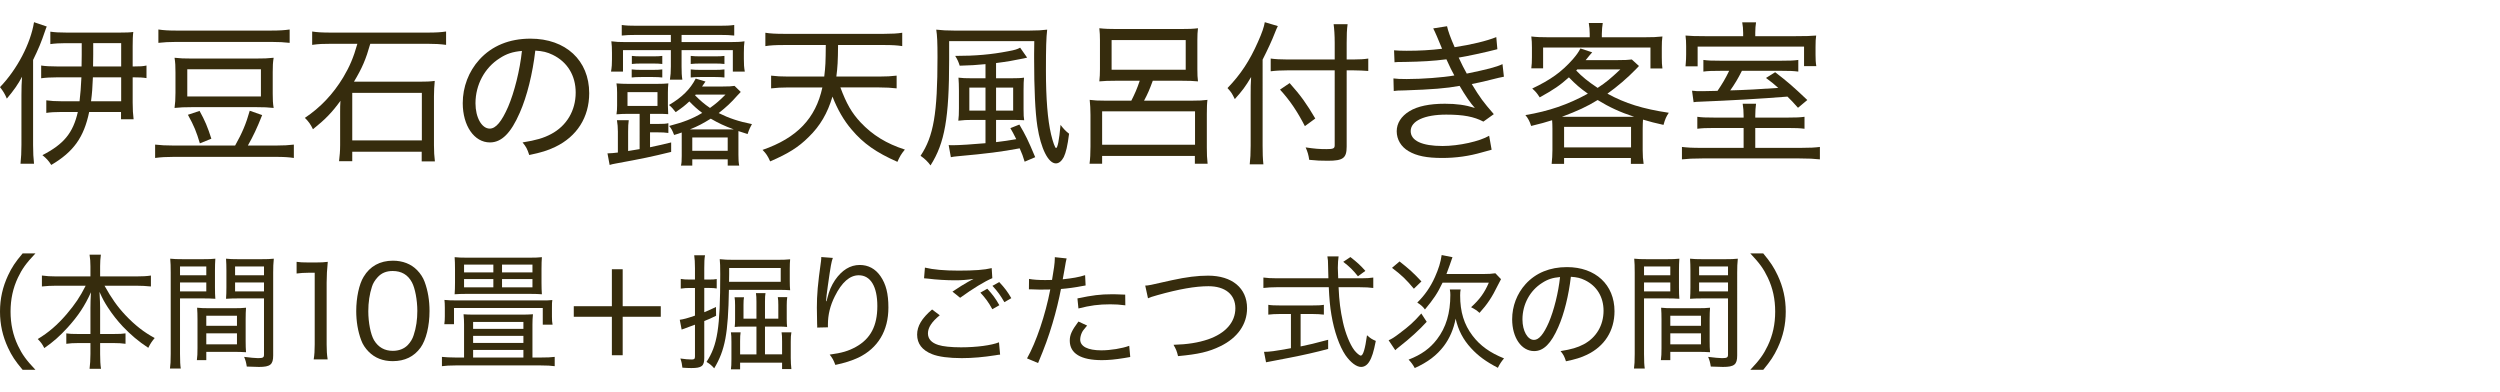 <?xml version="1.0" encoding="utf-8"?>
<svg width="338px" height="53px" version="1.1" xmlns="http://www.w3.org/2000/svg" xmlns:xlink="http://www.w3.org/1999/xlink" x="0px" y="0px" viewBox="0 0 676 106" enable-background="new 0 0 676 106" xml:space="preserve"><g><g><g>
	<path fill="#362C0D" d="M12.644,7.176c-0.168,0.336-0.21,0.505-0.42,1.093c-1.092,3.234-1.806,4.915-3.276,7.939v23.02c0,2.101,0.084,3.487,0.252,5.041H5.545c0.168-1.681,0.252-3.066,0.252-5.125V25.743c0-1.89,0.042-3.402,0.168-4.999c-1.092,2.059-2.143,3.571-4.117,5.924C1.386,25.533,0.84,24.609,0,23.558c4.62-4.788,8.275-11.762,9.199-17.559L12.644,7.176z M22.054,17.972c0.042-1.302,0.042-2.016,0.042-3.15v-3.15h-4.369c-1.512,0-2.982,0.084-4.116,0.252V8.562c1.134,0.168,2.437,0.252,4.494,0.252h14.114c1.807,0,3.025-0.042,3.823-0.168c-0.126,0.882-0.168,2.227-0.168,3.822v5.503h0.294c1.765,0,2.437-0.042,3.444-0.252v3.402c-1.05-0.168-1.806-0.21-3.444-0.21H35.874v6.806c0,1.765,0.084,3.276,0.252,4.537h-3.402v-1.975h-8.611c-1.429,6.847-4.201,10.754-10.25,14.324c-0.756-1.176-1.303-1.764-2.394-2.647c5.797-2.982,8.275-6.007,9.578-11.678h-4.369c-1.639,0-3.192,0.084-4.159,0.252v-3.402c1.135,0.168,2.437,0.252,4.117,0.252h4.873c0.252-2.059,0.378-3.823,0.504-6.47H15.542c-1.722,0-3.234,0.084-4.41,0.253v-3.445c1.05,0.168,2.521,0.252,4.41,0.252H22.054z M25.12,20.912c-0.126,2.941-0.21,4.201-0.504,6.47h8.149V20.912H25.12z M32.766,17.972v-6.301h-7.561v3.108c0,1.177,0,1.849-0.042,3.192H32.766z"/></g><g>
	<path fill="#362C0D" d="M63.579,39.353c1.891-3.36,2.982-5.923,3.948-9.409l3.361,1.176c-1.345,3.445-2.521,5.881-3.865,8.233h7.646c1.975,0,3.36-0.084,4.789-0.252v3.613c-1.303-0.211-2.814-0.295-4.789-0.295H46.902c-2.017,0-3.445,0.084-4.957,0.295v-3.613c1.47,0.168,2.94,0.252,4.957,0.252H63.579z M78.323,11.587c-1.512-0.168-2.94-0.252-4.956-0.252h-25.709c-1.933,0-3.318,0.084-4.831,0.252V7.974c1.387,0.21,2.772,0.294,4.831,0.294h25.666c2.101,0,3.571-0.084,4.999-0.294V11.587z M47.448,19.568c0-1.681-0.042-2.647-0.252-3.949c1.512,0.169,2.562,0.211,4.663,0.211H69.124c2.185,0,3.36-0.042,4.873-0.211c-0.21,1.219-0.252,2.227-0.252,3.865v5.839c0,1.639,0.042,2.647,0.252,3.865c-1.597-0.169-2.688-0.211-4.537-0.211H51.732c-1.932,0-2.94,0.042-4.536,0.211c0.168-1.219,0.252-2.353,0.252-4.117V19.568z M50.641,26.079h19.911v-7.351H50.641V26.079z M53.959,29.986c1.429,2.562,2.227,4.452,3.192,7.519l-3.108,1.26c-0.924-3.108-1.554-4.705-3.234-7.729L53.959,29.986z"/></g><g>
	<path fill="#362C0D" d="M89.62,11.839c-2.394,0-3.36,0.042-5.209,0.294V8.52c1.345,0.21,2.688,0.294,5.167,0.294h25.961c2.353,0,3.654-0.084,5.083-0.294v3.612c-1.597-0.21-3.025-0.294-5.083-0.294h-15.417c-1.176,4.159-2.185,6.553-4.411,10.25h17.644c1.849,0,2.982-0.042,4.2-0.21c-0.126,1.218-0.21,2.856-0.21,4.158v13.232c0,1.597,0.084,3.108,0.252,4.369h-3.57v-2.604H95.249v2.562h-3.57c0.168-1.345,0.294-2.772,0.294-4.369v-8.947c0-1.303,0-1.807,0.084-3.024c-2.269,3.15-4.117,5.041-7.436,7.688c-0.588-1.261-1.218-2.143-2.185-3.067c4.201-2.814,7.604-6.385,10.376-10.964c1.723-2.898,2.772-5.335,3.823-9.073H89.62z M95.249,37.968h18.819V25.113H95.249V37.968z"/></g><g>
	<path fill="#362C0D" d="M149.028,36.245c4.201-2.227,6.638-6.343,6.638-11.216c0-4.579-2.227-8.275-6.218-10.208c-1.47-0.714-2.646-1.008-4.704-1.134c-0.715,6.175-2.227,12.35-4.201,16.803c-2.394,5.503-4.915,8.023-8.065,8.023c-4.242,0-7.352-4.495-7.352-10.628c0-4.369,1.597-8.569,4.495-11.762c3.402-3.739,8.107-5.671,13.82-5.671c9.536,0,15.879,5.881,15.879,14.744c0,6.511-3.318,11.72-9.199,14.534c-2.017,0.967-3.781,1.513-7.016,2.185c-0.546-1.68-0.84-2.227-1.807-3.402C144.954,37.926,146.971,37.338,149.028,36.245z M135.124,15.745c-4.074,2.562-6.553,7.184-6.553,12.183c0,3.822,1.68,6.848,3.864,6.848c1.639,0,3.234-1.933,4.957-5.882c1.681-3.906,3.192-9.913,3.738-15.122C138.694,13.981,136.973,14.527,135.124,15.745z"/></g><g>
	<path fill="#362C0D" d="M172.953,30.784h-3.15c-0.798,0-2.269,0.042-3.108,0.126c0.126-0.756,0.168-1.47,0.168-2.394v-3.486c0-0.924-0.042-1.723-0.168-2.478c1.092,0.084,2.016,0.126,3.234,0.126h7.604c1.386,0,2.269-0.042,3.192-0.126c-0.084,0.84-0.126,1.387-0.126,2.478v3.486c0.042,1.891,0.042,1.891,0.084,2.353c-0.21,0-0.21,0-0.756-0.042c-0.295-0.042-1.177-0.042-2.101-0.042h-2.059v2.731h1.975c1.596,0,2.353-0.042,2.982-0.21v2.647c-0.882-0.126-1.639-0.168-3.024-0.168h-1.933v4.032c2.185-0.462,3.066-0.672,5.713-1.302v2.562c-5.671,1.386-7.519,1.765-15.038,3.15c-0.715,0.126-1.051,0.21-1.597,0.378l-0.588-3.15c0.168,0,0.294,0,0.378,0c0.504,0,1.344-0.084,2.437-0.21v-5.671c0-1.135-0.084-2.059-0.252-3.066h3.192c-0.126,0.84-0.168,1.764-0.168,3.066v5.293l0.042-0.042l3.066-0.504V30.784z M172.071,9.444c-1.849,0-2.647,0.042-3.949,0.168V6.756c1.135,0.168,2.311,0.21,4.159,0.21h22.138c1.849,0,2.982-0.042,4.116-0.21v2.856c-1.302-0.126-2.058-0.168-3.864-0.168h-10.376v1.933h13.232c1.597,0,2.731-0.042,3.781-0.21c-0.127,1.008-0.169,1.596-0.169,3.108v1.639c0,1.47,0.042,2.268,0.253,3.444h-3.235v-5.797h-13.862v4.41c0,1.597,0.042,2.521,0.21,3.571h-3.36c0.168-1.009,0.252-2.143,0.252-3.571v-4.41H168.458v5.797h-3.234c0.21-1.261,0.252-2.101,0.252-3.36v-1.723c0-1.429-0.042-1.933-0.168-3.108c1.261,0.168,2.143,0.21,3.823,0.21h12.266V9.444H172.071z M169.677,28.642h8.107v-3.738h-8.107V28.642z M170.81,18.77c0.84,0.084,1.345,0.126,2.604,0.126h3.108c1.177,0,1.891-0.042,2.562-0.126v2.184c-0.714-0.084-1.428-0.126-2.562-0.126h-3.108c-1.134,0-1.975,0.042-2.604,0.126V18.77z M170.852,15.115c0.756,0.084,1.387,0.126,2.604,0.126h3.108c1.219,0,1.807-0.042,2.521-0.126v2.185c-0.798-0.084-1.386-0.126-2.521-0.126h-3.108c-1.218,0-1.722,0.042-2.604,0.126V15.115z M184.337,35.825c-0.672,0.252-1.05,0.378-2.059,0.672c-0.462-1.218-0.756-1.764-1.344-2.437c3.99-1.05,6.259-1.932,8.947-3.528c-1.302-0.966-2.269-1.849-3.486-3.108c-1.26,1.176-1.975,1.722-3.696,2.898c-0.673-0.882-1.135-1.387-1.807-1.933c3.528-2.059,5.755-4.284,7.226-7.141l2.647,0.798c-0.463,0.714-0.589,0.84-0.925,1.344h5.629c1.555,0,2.353-0.042,3.151-0.168l1.68,1.639c-0.336,0.336-0.336,0.336-0.924,0.966c-1.681,1.933-3.066,3.192-5.041,4.747c2.688,1.345,5.377,2.269,8.989,2.982c-0.42,0.714-0.756,1.429-1.176,2.688c-1.177-0.378-1.765-0.588-2.478-0.798c0,0.21,0,0.21,0,0.63c0,0.126,0,0.21,0,0.252v5.545c0,1.303,0.042,2.059,0.21,2.898h-3.108v-1.68h-9.578v1.68h-3.066c0.168-0.588,0.21-1.302,0.21-2.604V36.371V35.825z M198.409,34.985c-2.604-0.967-4.116-1.681-6.217-2.898c-2.185,1.344-3.36,1.974-5.629,2.898h10.88H198.409z M195.89,17.3c-0.841-0.084-1.387-0.126-2.521-0.126h-3.991c-1.176,0-1.639,0.042-2.604,0.126v-2.185c0.882,0.084,1.387,0.126,2.604,0.126h3.991c1.218,0,1.722-0.042,2.521-0.126V17.3z M195.89,20.954c-0.799-0.084-1.387-0.126-2.521-0.126h-3.991c-1.092,0-1.891,0.042-2.604,0.126v-2.184c0.882,0.084,1.387,0.126,2.604,0.126h3.991c1.218,0,1.764-0.042,2.521-0.126V20.954z M187.193,40.782h9.578v-3.613h-9.578V40.782z M187.95,25.785c1.428,1.429,2.436,2.311,4.032,3.403c1.639-1.177,2.521-1.933,4.201-3.613h-8.065L187.95,25.785z"/></g><g>
	<path fill="#362C0D" d="M227.244,23.642c1.639,4.411,3.067,6.89,5.462,9.452c3.234,3.444,7.015,5.755,11.972,7.352c-1.008,1.218-1.387,1.89-2.017,3.318c-5.713-2.521-9.199-4.957-12.35-8.695c-2.143-2.478-3.865-5.503-5.209-8.948c-1.345,4.495-3.319,7.897-6.428,10.922c-2.772,2.772-5.545,4.495-10.418,6.596c-0.672-1.513-1.092-2.101-2.058-3.108c9.325-3.234,14.366-8.527,16.173-16.888h-9.158c-1.764,0-3.36,0.084-4.704,0.253v-3.445c1.344,0.168,2.731,0.252,4.704,0.252h9.662c0.336-2.772,0.378-3.822,0.42-8.527h-11.468c-2.185,0-3.571,0.084-4.873,0.294V8.856c1.218,0.21,2.856,0.294,4.873,0.294h27.263c1.975,0,3.612-0.084,4.873-0.294v3.612c-1.303-0.21-2.688-0.294-4.831-0.294h-12.519c-0.042,4.495-0.126,5.881-0.462,8.527h11.552c1.975,0,3.361-0.084,4.747-0.252v3.445c-1.428-0.169-2.856-0.253-4.705-0.253H227.244z"/></g><g>
	<path fill="#362C0D" d="M278.367,8.268c2.143,0,3.445-0.084,4.789-0.252c-0.252,2.142-0.336,4.914-0.336,10.964c0,7.729,0.462,13.4,1.387,17.349c0.504,2.143,1.092,3.697,1.344,3.697c0.42,0,0.84-2.017,1.219-6.26c0.714,0.967,1.428,1.723,2.31,2.394c-0.42,3.318-0.84,5.041-1.428,6.301c-0.588,1.093-1.303,1.723-2.143,1.723c-2.059,0-4.074-4.032-4.999-9.998c-0.588-3.822-0.882-10.207-0.882-18.356v-1.261l0.042-3.444h-23.02v4.999c0,15.752-1.176,22.558-5.04,28.606c-0.673-0.966-1.555-1.806-2.689-2.604c3.529-5.293,4.579-11.426,4.579-26.675c0-3.99-0.084-5.839-0.336-7.435c1.513,0.168,2.814,0.252,4.831,0.252H278.367z M262.993,32.423c-1.471,0-2.604,0.042-3.865,0.21c0.126-1.009,0.168-1.849,0.168-3.318v-4.831c0-1.387-0.042-2.353-0.126-3.487c0.925,0.126,1.975,0.169,3.697,0.169h3.612v-3.823c-2.688,0.252-3.78,0.336-6.974,0.42c-0.336-1.05-0.63-1.722-1.218-2.647c5.503,0,9.788-0.378,14.324-1.26c1.849-0.336,2.478-0.546,3.235-0.967l1.89,2.688c-0.21,0.042-0.21,0.042-0.882,0.211c-2.394,0.504-4.789,0.924-7.519,1.26v4.117h3.949c1.722,0,2.856-0.043,3.612-0.169c-0.084,0.967-0.126,1.597-0.126,3.361v5.167c0,1.554,0.042,2.31,0.168,2.982c-0.924-0.042-1.807-0.084-3.15-0.084h-4.453v6.007c2.353-0.294,3.066-0.378,5.461-0.798c-0.672-1.345-1.176-2.311-1.596-2.982l2.436-0.967c1.681,2.856,2.311,4.117,4.285,8.821l-2.856,1.219c-0.42-1.429-0.714-2.185-1.345-3.612c-4.914,0.924-8.863,1.428-16.803,2.142c-0.882,0.084-1.218,0.126-1.806,0.252l-0.589-3.276c0.42,0.042,0.799,0.042,1.177,0.042c1.512,0,5.587-0.252,8.779-0.546v-6.301H262.993z M262.11,23.684v6.218h4.369v-6.218H262.11z M269.336,29.902h4.621v-6.218h-4.621V29.902z"/></g><g>
	<path fill="#362C0D" d="M301.67,21.837c-1.932,0-3.066,0.042-4.41,0.168c0.126-1.261,0.168-2.017,0.168-3.276v-7.856c0-1.219-0.042-2.101-0.168-3.235c1.47,0.169,2.898,0.211,4.705,0.211h17.223c2.143,0,3.444-0.042,4.747-0.211c-0.126,1.051-0.168,1.849-0.168,3.235v7.856c0,1.47,0.042,2.226,0.168,3.276c-1.303-0.126-2.437-0.168-4.369-0.168H311.71c-0.882,2.394-1.344,3.486-2.353,5.377h13.148c1.723,0,2.688-0.042,3.991-0.21c-0.126,0.882-0.168,2.142-0.168,3.822v9.073c0,1.807,0.042,2.857,0.21,4.369h-3.445v-2.101h-25.078v2.101h-3.402c0.168-1.176,0.252-2.856,0.252-4.621V31.036c0-1.47-0.084-2.814-0.21-4.032c1.26,0.168,2.311,0.21,3.948,0.21h7.31c0.924-1.807,1.555-3.234,2.269-5.377H301.67z M298.016,39.143h25.12v-9.031h-25.12V39.143z M300.578,10.831v8.023h20.038v-8.023H300.578z"/></g><g>
	<path fill="#362C0D" d="M341.411,39.437c0,1.933,0.042,3.403,0.21,4.999h-3.696c0.168-1.512,0.252-2.898,0.252-5.083V25.785c0-2.017,0-3.15,0.126-4.957c-1.555,2.604-2.394,3.739-4.411,5.966c-0.798-1.597-0.882-1.765-1.974-2.982c3.612-3.739,6.007-7.436,8.233-12.477c1.092-2.437,1.638-4.033,1.848-5.335l3.529,1.05c-0.21,0.378-0.546,1.177-0.841,1.933c-0.672,1.765-1.89,4.411-3.276,7.142V39.437z M364.138,39.647c0,3.109-0.967,3.823-5.083,3.823c-1.849,0-3.108-0.042-5.041-0.252c-0.21-1.387-0.42-2.101-0.966-3.361c2.519,0.379,3.738,0.463,5.629,0.463c1.848,0,2.226-0.168,2.226-1.051V19.022h-12.727c-1.723,0-3.319,0.084-4.579,0.252V15.83c1.176,0.168,2.647,0.252,4.495,0.252h12.812v-4.537c0-1.975-0.126-3.78-0.294-4.999h3.781c-0.21,1.471-0.252,2.94-0.252,5.041v4.495h1.806c1.723,0,2.982-0.084,4.033-0.252v3.36c-1.177-0.084-2.604-0.168-3.991-0.168h-1.848V39.647z M348.721,22.467c3.066,3.444,4.579,5.587,6.931,9.578l-2.814,2.058c-2.058-3.99-4.032-6.931-6.721-9.871L348.721,22.467z"/></g><g>
	<path fill="#362C0D" d="M376.954,13.603c1.051,0.084,1.849,0.126,3.403,0.126c3.486,0,6.469-0.168,9.577-0.546c-0.882-2.227-2.059-4.915-2.394-5.503l3.739-0.589c0.252,1.219,0.924,3.108,2.058,5.671c4.411-0.672,8.696-1.68,11.259-2.731l0.294,3.277c-3.192,0.84-8.317,1.932-10.46,2.268c0.714,1.555,1.554,3.235,2.185,4.327c5.503-1.134,7.981-1.765,9.661-2.562l0.378,3.402c-0.924,0.168-0.924,0.168-5.503,1.303c-0.63,0.168-1.386,0.294-3.192,0.672c2.353,3.865,3.066,4.789,5.965,8.149l-2.814,2.017c-2.562-1.345-5.419-1.891-10.039-1.891c-5.924,0-9.62,1.723-9.62,4.453c0,2.604,3.066,4.032,8.611,4.032c4.411,0,10.082-1.26,12.602-2.772l0.672,3.781c-0.714,0.168-0.714,0.168-2.604,0.714c-3.486,1.008-7.015,1.513-10.754,1.513c-4.158,0-6.931-0.547-9.115-1.849c-2.017-1.177-3.192-3.15-3.192-5.377c0-2.143,1.218-4.075,3.444-5.419c2.185-1.345,5.419-2.017,9.577-2.017c3.193,0,5.545,0.336,8.107,1.135c-1.092-1.177-2.562-3.277-4.116-5.966c-3.654,0.673-7.478,0.967-14.745,1.219c-2.016,0.042-2.226,0.042-3.066,0.168l-0.084-3.402c0.967,0.126,1.765,0.168,3.613,0.168c4.158,0,9.787-0.421,12.854-0.967c-0.924-1.722-0.924-1.722-2.142-4.368c-3.613,0.462-6.638,0.63-11.343,0.714c-1.764,0-1.89,0-2.688,0.084L376.954,13.603z"/></g><g>
	<path fill="#362C0D" d="M419.778,34.817c0-0.925-0.042-1.681-0.084-2.311c-1.974,0.63-2.94,0.882-5.671,1.554c-0.378-1.218-0.84-2.1-1.554-2.94c6.301-1.05,11.552-2.856,16.887-5.797c-1.975-1.386-3.36-2.562-5.125-4.411c-2.437,2.185-4.032,3.277-7.897,5.419c-0.756-1.176-1.05-1.512-2.017-2.394c4.957-2.353,7.897-4.453,10.964-7.897c0.967-1.135,1.597-1.975,2.059-2.94l3.192,1.05c-0.294,0.294-0.294,0.294-0.63,0.714c-0.168,0.21-0.462,0.588-1.134,1.387h8.737c1.723,0,2.814-0.042,3.738-0.168l1.933,1.764c-0.294,0.294-0.336,0.336-0.84,0.883c-2.227,2.31-5.083,4.746-7.688,6.595c4.831,2.647,9.577,4.117,16.593,5.167c-0.672,1.008-1.008,1.723-1.428,3.276c-2.521-0.546-3.361-0.798-5.546-1.428c-0.042,0.756-0.084,1.428-0.084,2.478v5.797c0,1.554,0.084,2.562,0.253,3.696h-3.445v-1.596h-18.062v1.596h-3.361c0.126-1.26,0.21-2.394,0.21-3.738V34.817z M429.86,9.15c0-1.05-0.084-1.807-0.252-2.94h3.78c-0.126,0.756-0.252,1.933-0.252,2.94v0.924h11.637c1.974,0,3.276-0.042,4.746-0.21c-0.126,0.883-0.168,1.681-0.168,2.94v2.731c0,1.261,0.042,2.143,0.168,2.983h-3.234v-5.672h-29.027v5.63h-3.192c0.126-1.051,0.168-1.723,0.168-2.983v-2.688c0-1.134-0.042-1.932-0.168-2.94c1.387,0.168,2.814,0.21,4.537,0.21h11.258V9.15z M440.488,31.582c0.588,0,0.672,0,1.387,0c-3.823-1.26-6.722-2.604-9.872-4.536c-2.856,1.764-5.419,2.94-9.662,4.536c0.378,0,0.378,0,1.009,0H440.488z M422.93,39.857h18.105v-5.545h-18.105V39.857z M426.206,19.064c1.596,1.68,3.15,2.94,5.797,4.704c2.353-1.554,3.402-2.436,6.133-4.998H426.5L426.206,19.064z"/></g><g>
	<path fill="#362C0D" d="M483.53,31.792c2.226,0,3.108-0.042,4.41-0.21v3.235c-1.302-0.168-2.353-0.21-4.452-0.21h-8.864v5.377h12.225c2.604,0,3.906-0.085,5.251-0.253v3.361c-1.597-0.168-3.024-0.252-5.545-0.252h-26.255c-2.478,0-3.906,0.084-5.503,0.252v-3.361c1.386,0.168,2.647,0.253,5.293,0.253h11.384v-5.377h-8.023c-2.143,0-3.192,0.042-4.495,0.21v-3.235c1.303,0.168,2.101,0.21,4.495,0.21h8.023V31.33c0-1.26-0.084-2.227-0.252-3.276h3.612c-0.126,1.008-0.21,1.975-0.21,3.234v0.504H483.53z M471.348,8.856c0-1.008-0.084-1.891-0.252-2.814h3.738c-0.126,0.84-0.21,1.723-0.21,2.772v0.966h10.964c2.772,0,3.949-0.042,5.503-0.168c-0.126,0.967-0.168,1.555-0.168,3.066v2.143c0,1.219,0.042,2.143,0.21,3.066h-3.318v-5.293h-28.775v5.335h-3.276c0.042-0.42,0.042-0.42,0.084-1.05c0.042-0.378,0.084-1.345,0.084-2.185v-2.227c0-1.134-0.042-1.806-0.168-2.856c1.303,0.126,2.731,0.168,5.209,0.168h10.376V8.856z M465.551,19.148c-2.562,0-3.822,0.042-4.957,0.21v-3.15c1.261,0.168,2.143,0.21,4.705,0.21h16.173c2.604,0,3.57-0.042,4.789-0.21v3.15c-1.345-0.168-2.227-0.21-4.705-0.21h-10.544c-1.092,2.185-1.891,3.486-3.15,5.293c3.612-0.084,8.359-0.336,12.98-0.673c-1.219-1.092-1.723-1.512-3.319-2.688l2.478-1.554c3.445,2.647,4.747,3.78,8.696,7.519l-2.521,2.1c-1.345-1.512-1.807-2.016-2.856-3.024c-7.226,0.589-15.459,1.051-23.86,1.387c-0.631,0-0.883,0.042-1.513,0.126l-0.42-3.108c1.134,0.126,1.344,0.126,2.814,0.126c1.218,0,2.269-0.042,4.074-0.084c1.261-1.849,2.143-3.318,3.151-5.419H465.551z"/></g></g></g><g><g><g>
	<path fill="#362C0D" d="M6.119,100c-2.005-2.379-2.923-3.773-3.943-5.949C0.714,90.923,0,87.727,0,84.26s0.714-6.663,2.176-9.791c1.02-2.176,1.938-3.569,3.943-5.949h3.468c-2.55,2.686-3.603,4.182-4.726,6.527c-1.359,2.856-2.005,5.882-2.005,9.213c0,3.332,0.645,6.357,2.005,9.213c1.122,2.347,2.176,3.842,4.726,6.527H6.119z"/></g><g>
	<path fill="#362C0D" d="M15.139,77.257c-1.359,0-2.549,0.068-3.808,0.204v-2.958c1.292,0.17,2.278,0.238,3.808,0.238h9.315v-2.754c0-1.19-0.068-2.006-0.238-3.128h3.06c-0.136,0.986-0.203,1.972-0.203,3.094v2.788h9.824c1.666,0,2.856-0.068,3.91-0.238v2.958c-1.428-0.136-2.481-0.204-3.91-0.204h-8.635c1.87,3.365,3.468,5.644,5.678,7.989c2.516,2.651,4.963,4.589,7.887,6.153c-0.815,0.985-1.155,1.496-1.733,2.651c-2.686-1.768-4.726-3.501-6.901-5.779c-1.462-1.563-2.788-3.229-4.046-5.167c-0.918-1.428-1.359-2.21-2.243-4.182c0.102,1.869,0.17,3.297,0.17,4.317v7.071h3.603c1.666,0,2.38-0.034,3.264-0.17v2.821c-0.986-0.136-1.938-0.204-3.4-0.204h-3.467v2.992c0,1.598,0.067,2.856,0.237,3.978h-3.094c0.137-1.19,0.238-2.414,0.238-4.012v-2.958h-3.128c-1.495,0-2.447,0.068-3.399,0.204v-2.821c0.85,0.136,1.563,0.17,3.298,0.17h3.229v-7.071c0-1.19,0.034-2.481,0.136-4.216c-1.666,3.706-3.434,6.357-6.289,9.52c-2.107,2.312-3.909,3.909-6.323,5.575c-0.578-1.122-0.884-1.53-1.768-2.448c2.89-1.733,5.303-3.808,7.785-6.697c2.312-2.72,3.638-4.691,5.167-7.717H15.139z"/></g><g>
	<path fill="#362C0D" d="M48.676,95.751c0,1.938,0.068,3.025,0.204,3.909H45.957c0.136-0.951,0.203-2.006,0.203-3.943V73.721c0-1.699-0.033-2.686-0.136-3.773c0.952,0.102,1.836,0.136,3.536,0.136h5.201c1.7,0,2.516-0.033,3.468-0.136c-0.068,1.02-0.102,1.904-0.102,3.229v4.521c0,1.395,0.034,2.21,0.102,3.094c-0.952-0.067-2.006-0.102-3.366-0.102h-6.188V95.751z M48.676,74.434h7.106v-2.379h-7.106V74.434z M48.676,78.786h7.106v-2.413h-7.106V78.786z M66.423,92.181c0,1.291,0.033,2.176,0.102,3.06c-1.054-0.068-1.972-0.102-3.399-0.102h-7.344v2.244h-2.55c0.137-0.952,0.17-1.87,0.17-3.264v-7.785c0-1.19-0.033-2.142-0.102-3.128c0.986,0.102,1.836,0.136,3.332,0.136h6.595c1.496,0,2.312-0.034,3.298-0.136c-0.068,0.918-0.102,1.836-0.102,3.128V92.181z M55.781,88.101h8.296v-2.72h-8.296V88.101z M55.781,93.099h8.296v-2.957h-8.296V93.099z M73.868,96.125c0,2.447-0.782,3.094-3.842,3.094c-0.714,0-2.618-0.068-3.298-0.102c-0.17-1.121-0.34-1.733-0.714-2.617c1.632,0.204,3.025,0.34,3.739,0.34c1.36,0,1.632-0.17,1.632-0.952V80.69h-6.901c-1.325,0-2.481,0.034-3.365,0.102c0.068-0.951,0.102-1.802,0.102-3.094v-4.521c0-1.19-0.033-2.209-0.102-3.229c0.952,0.102,1.768,0.136,3.468,0.136h5.881c1.769,0,2.584-0.033,3.57-0.136c-0.137,1.36-0.17,2.21-0.17,3.74V96.125z M63.566,74.434h7.819v-2.379h-7.819V74.434z M63.566,78.786h7.819v-2.413h-7.819V78.786z"/></g><g>
	<path fill="#362C0D" d="M80.201,70.798c0.952,0.136,1.632,0.17,2.992,0.17h2.413c1.292,0,1.87-0.034,3.026-0.17c-0.204,2.039-0.307,3.773-0.307,5.643v16.727c0,1.632,0.068,2.686,0.273,4.012h-3.773c0.204-1.258,0.272-2.414,0.272-4.012V73.755h-1.768c-1.156,0-2.04,0.068-3.128,0.204V70.798z"/></g><g>
	<path fill="#362C0D" d="M99.724,95.138c-0.952-0.952-1.666-2.04-2.074-3.195c-0.884-2.38-1.325-5.065-1.325-7.819c0-3.638,0.781-7.31,2.006-9.281c1.699-2.856,4.419-4.352,7.921-4.352c2.617,0,4.896,0.884,6.493,2.516c0.952,0.952,1.666,2.074,2.074,3.196c0.884,2.38,1.325,5.031,1.325,7.887c0,4.08-0.918,7.785-2.413,9.894c-1.769,2.447-4.284,3.671-7.548,3.671C103.565,97.654,101.39,96.805,99.724,95.138z M102.069,75.013c-0.714,0.782-1.224,1.632-1.496,2.516c-0.645,1.973-0.985,4.216-0.985,6.63c0,3.06,0.645,6.323,1.563,7.853c1.156,1.904,2.856,2.856,5.065,2.856c1.632,0,3.06-0.544,4.046-1.565c0.714-0.747,1.292-1.665,1.598-2.686c0.68-2.04,0.985-4.182,0.985-6.561c0-2.89-0.611-6.153-1.461-7.717c-1.088-2.04-2.822-3.06-5.202-3.06C104.449,73.279,103.123,73.823,102.069,75.013z"/></g><g>
	<path fill="#362C0D" d="M146.458,96.669c1.462,0,2.481-0.034,3.535-0.17v2.516c-0.918-0.136-2.142-0.204-3.773-0.204h-23.016c-1.598,0-2.652,0.068-3.706,0.204v-2.516c1.054,0.102,2.108,0.17,3.536,0.17h2.447v-8.941c0-1.088-0.034-1.428-0.136-2.754c0.748,0.068,1.359,0.102,3.162,0.102h12.442c1.53,0,2.073-0.034,3.161-0.102c-0.102,1.156-0.136,1.666-0.136,2.754v8.941H146.458z M120.144,87.659c0.102-0.781,0.136-1.291,0.136-2.073v-2.414c0-0.85-0.034-1.462-0.102-2.073c1.055,0.102,1.836,0.136,3.536,0.136h21.928c2.278,0,2.821,0,3.706-0.102c-0.102,0.578-0.102,0.918-0.102,2.108V85.62c0,0.918,0.034,1.496,0.17,2.176h-2.651v-4.521h-24.002v4.385H120.144z M123.034,72.769c0-1.395-0.034-2.312-0.102-3.231c0.851,0.102,1.904,0.137,3.332,0.137h16.931c1.462,0,2.447-0.034,3.331-0.137c-0.067,0.851-0.102,1.836-0.102,3.231v3.671c0,1.292,0.034,2.143,0.102,3.128c-1.088-0.067-1.699-0.102-3.094-0.102h-17.44c-1.359,0-1.972,0.034-3.06,0.102c0.068-1.02,0.102-1.87,0.102-3.128V72.769z M125.481,73.653h7.922v-2.108h-7.922V73.653z M125.481,77.698h7.922v-2.243h-7.922V77.698z M141.528,87.048h-13.599v1.87h13.599V87.048z M127.93,92.725h13.599v-1.904h-13.599V92.725z M127.93,96.669h13.599v-2.04h-13.599V96.669z M135.749,71.545v2.108h8.227v-2.108H135.749z M135.749,75.455v2.243h8.227v-2.243H135.749z"/></g><g>
	<path fill="#362C0D" d="M168.374,96.056h-2.924V85.654h-10.301v-2.856h10.301v-9.995h2.924v9.995h10.301v2.856H168.374V96.056z"/></g><g>
	<path fill="#362C0D" d="M186.457,77.868c-0.748,0-1.462,0.034-2.38,0.171v-2.618c0.782,0.136,1.326,0.17,2.414,0.17h1.428v-3.06c0-1.598-0.068-2.481-0.204-3.502h2.924c-0.17,0.952-0.204,1.802-0.204,3.468v3.094h1.428c0.816,0,1.394-0.034,1.938-0.136v2.55c-0.645-0.102-1.088-0.137-1.938-0.137h-1.428v6.561c1.462-0.611,1.836-0.781,3.162-1.428l0.033,2.38c-1.428,0.714-1.903,0.918-3.195,1.428v9.961c0,2.21-0.68,2.754-3.468,2.754c-0.578,0-1.529-0.034-2.447-0.102c-0.102-0.952-0.204-1.496-0.544-2.482c1.054,0.17,2.243,0.273,3.06,0.273c0.68,0,0.884-0.17,0.884-0.816v-8.601c-2.108,0.748-3.298,1.19-3.603,1.325l-0.51-2.651c1.054-0.136,2.039-0.408,4.113-1.122V77.868H186.457z M197.098,78.379c-0.204,11.864-1.02,16.25-3.978,21.214c-0.748-0.851-1.155-1.156-2.073-1.734c2.957-4.521,3.705-9.179,3.705-23.73c0-2.04-0.034-3.094-0.136-4.046c1.359,0.137,2.21,0.17,3.569,0.17h12.137c1.395,0,2.278-0.033,3.332-0.136c-0.068,0.816-0.102,1.395-0.102,2.482v3.365c0,1.054,0.033,1.836,0.102,2.516c-0.782-0.067-1.802-0.102-2.856-0.102H197.098z M211.105,76.203v-3.74H197.166v1.666c0,1.122,0,1.563-0.034,2.074H211.105z M204.543,81.608c0-1.054-0.034-1.666-0.136-2.346h2.584c-0.102,0.578-0.137,1.19-0.137,2.277v4.624h3.604v-3.706c0-0.918-0.034-1.496-0.137-2.107h2.55c-0.102,0.714-0.136,1.326-0.136,2.176v3.705c0,0.918,0.034,1.599,0.102,2.176c-0.714-0.067-1.325-0.102-2.176-0.102h-3.808v7.514h4.624v-3.502c0-1.156-0.034-1.836-0.136-2.448h2.651c-0.136,0.714-0.17,1.395-0.17,2.55v4.386c0,1.122,0.068,2.074,0.17,2.992h-2.516v-1.734H200.124v1.802h-2.482c0.102-0.68,0.136-1.462,0.136-2.754v-4.691c0-1.19-0.033-1.869-0.136-2.55h2.618c-0.102,0.646-0.136,1.225-0.136,2.448v3.502h4.419v-7.514h-3.808c-0.782,0-1.462,0.034-2.073,0.102c0.067-0.577,0.102-1.155,0.102-2.006v-3.875c0-0.952-0.034-1.53-0.136-2.142h2.55c-0.102,0.51-0.137,1.088-0.137,2.073v3.706h3.502V81.608z"/></g><g>
	<path fill="#362C0D" d="M223.499,81.438c0.068-0.238,0.068-0.238,0.238-0.918c0.442-1.836,1.088-3.332,2.04-4.76c1.869-2.72,4.113-4.113,6.697-4.113c2.312,0,4.216,1.02,5.609,3.025c1.496,2.176,2.142,4.726,2.142,8.499c0,6.256-2.821,10.981-8.125,13.531c-1.666,0.781-3.739,1.462-6.222,1.972c-0.51-1.36-0.748-1.768-1.529-2.788c3.264-0.441,5.031-0.952,7.071-2.073c3.978-2.21,5.814-5.678,5.814-11.049c0-5.304-1.836-8.33-5.032-8.33c-2.413,0-4.589,1.904-6.459,5.678c-1.258,2.481-1.87,5.031-1.87,7.581c0,0.17,0,0.374,0,0.816l-2.924,0.067c0.034-0.17,0.034-0.306,0.034-0.373c0-0.102,0-0.307-0.034-0.646c0-0.34-0.067-3.978-0.067-4.386c0-3.434,0.237-6.323,1.122-12.578c0.067-0.511,0.067-0.681,0.067-1.088l3.128,0.237c-0.408,1.19-0.51,1.666-1.36,7.615c-0.306,2.143-0.374,2.89-0.476,4.08H223.499z"/></g><g>
	<path fill="#362C0D" d="M270.431,95.887c-0.476,0.034-0.611,0.068-1.224,0.17c-3.229,0.51-6.255,0.782-9.145,0.782c-3.434,0-6.324-0.374-8.058-1.088c-2.651-1.054-4.012-2.822-4.012-5.269c0-2.312,1.258-4.42,4.046-6.8l2.073,1.565c-2.209,1.802-3.195,3.365-3.195,4.896c0,1.496,0.952,2.55,2.788,3.128c1.224,0.407,3.468,0.645,6.153,0.645c4.182,0,8.295-0.544,10.267-1.359L270.431,95.887z M250.102,72.361c2.209,0.544,5.235,0.815,9.11,0.815c4.284,0,7.004-0.203,8.941-0.68l0.17,2.72c-2.107,0.884-5.269,2.822-8.703,5.304l-2.073-1.666c2.209-1.462,2.821-1.836,4.181-2.617c0.374-0.204,0.442-0.238,0.885-0.477c0.237-0.136,0.306-0.17,0.645-0.34c-2.006,0.272-3.195,0.374-5.065,0.374c-2.244,0-5.134-0.17-7.173-0.442c-0.612-0.067-0.715-0.067-1.156-0.102L250.102,72.361z M266.964,78.072c1.462,1.599,2.176,2.55,3.264,4.454l-1.904,1.088c-0.985-1.836-1.87-3.025-3.229-4.487L266.964,78.072z M270.193,76.27c1.496,1.598,2.277,2.652,3.264,4.352l-1.87,1.088c-1.02-1.768-1.802-2.89-3.229-4.419L270.193,76.27z"/></g><g>
	<path fill="#362C0D" d="M278.25,75.421c1.122,0.204,2.481,0.306,4.352,0.306c0.544,0,0.952,0,1.87-0.034c0.476-2.686,0.748-4.657,0.748-5.711v-0.442l3.195,0.341c-0.204,0.815-0.204,0.815-0.612,3.229c-0.203,1.155-0.272,1.529-0.441,2.413c2.584-0.272,4.386-0.577,6.051-1.121l0.137,2.787c-0.273,0.034-0.273,0.034-0.986,0.17c-1.666,0.34-3.909,0.646-5.678,0.782c-0.476,2.55-1.359,6.255-2.312,9.383c-1.088,3.638-2.04,6.256-3.875,10.642l-2.992-1.258c2.481-4.386,4.964-11.729,6.289-18.631c-0.441,0-1.699,0.034-2.821,0.034c-0.272,0-1.19-0.034-2.107-0.068c-0.102,0-0.17,0-0.238,0c-0.102,0-0.102,0-0.612,0L278.25,75.421z M293.957,88.033c-0.986,1.156-1.19,1.429-1.429,1.938c-0.272,0.578-0.441,1.292-0.441,1.836c0,1.869,2.04,2.924,5.711,2.924c2.516,0,5.609-0.511,7.548-1.225l0.272,3.026c-0.408,0.067-0.408,0.067-1.563,0.272c-2.516,0.408-4.25,0.578-6.119,0.578c-5.678,0-8.67-1.802-8.67-5.269c0-1.563,0.544-2.754,2.346-5.168L293.957,88.033z M304.291,82.56c-1.631-0.204-2.583-0.273-4.079-0.273c-3.128,0-5.405,0.306-8.602,1.122l-0.272-2.72c4.079-0.85,6.188-1.122,9.315-1.122c0.645,0,1.121,0,3.603,0.102L304.291,82.56z"/></g><g>
	<path fill="#362C0D" d="M309.67,77.222c0.952-0.034,0.952-0.034,7.241-1.462c3.909-0.85,6.901-1.224,9.757-1.224c6.493,0,10.539,3.365,10.539,8.805c0,4.352-2.584,8.023-7.207,10.268c-3.128,1.529-5.949,2.176-11.457,2.686c-0.34-1.394-0.544-1.87-1.224-3.06c3.773-0.102,6.697-0.578,9.315-1.462c4.76-1.632,7.411-4.657,7.411-8.432c0-3.705-2.753-5.949-7.275-5.949c-3.569,0-7.988,0.782-13.802,2.414c-1.53,0.441-1.87,0.544-2.55,0.85L309.67,77.222z"/></g><g>
	<path fill="#362C0D" d="M368.039,75.251c1.495,0,2.447-0.068,3.297-0.204v2.821c-1.02-0.136-2.142-0.203-3.638-0.203h-5.745c0.17,3.841,0.477,6.221,1.19,9.484c0.645,2.924,1.869,5.983,3.06,7.548c0.611,0.781,1.428,1.462,1.768,1.462c0.612,0,1.156-1.802,1.666-5.508c0.918,0.816,1.325,1.088,2.38,1.53c-0.578,2.957-1.055,4.487-1.769,5.609c-0.577,0.951-1.359,1.428-2.209,1.428c-1.258,0-2.822-1.19-4.216-3.162c-1.632-2.413-3.06-6.425-3.808-10.913c-0.374-2.176-0.578-4.453-0.714-7.479h-14.041c-1.359,0-2.447,0.067-3.638,0.203v-2.821c0.952,0.136,2.108,0.204,3.638,0.204h13.938c-0.067-2.142-0.067-2.142-0.102-4.046c0-0.68,0-0.68-0.17-1.869h3.025c-0.102,0.645-0.204,2.005-0.204,3.093c0,0.511,0.034,1.19,0.102,2.822H368.039z M346.111,84.906c-1.259,0-2.312,0.067-3.162,0.17v-2.652c0.815,0.137,1.768,0.17,3.195,0.17h8.67c1.428,0,2.346-0.033,3.161-0.17v2.652c-0.884-0.102-1.87-0.17-3.128-0.17h-3.161v8.771c2.312-0.476,3.638-0.781,7.445-1.802v2.482c-3.74,0.985-6.46,1.598-10.438,2.379c-0.272,0.068-2.107,0.408-5.474,1.055c-0.441,0.067-0.544,0.102-0.884,0.17l-0.544-2.822c1.53,0,2.72-0.17,7.275-0.985v-9.247H346.111z M367.188,74.707c-1.292-1.632-2.21-2.55-3.978-3.909l1.938-1.292c1.904,1.495,2.687,2.209,4.046,3.739L367.188,74.707z"/></g><g>
	<path fill="#362C0D" d="M385.781,87.013c-1.938,2.142-4.59,4.556-7.344,6.697c-0.645,0.51-0.85,0.68-1.155,0.986l-1.802-2.687c0.815-0.34,1.529-0.781,2.991-1.903c2.584-1.938,3.74-2.958,5.848-5.338L385.781,87.013z M378.438,70.695c2.516,1.972,3.842,3.162,5.916,5.405l-2.04,1.972c-2.107-2.516-3.298-3.671-5.915-5.644L378.438,70.695z M394.96,78.276c-0.102,0.477-0.136,0.918-0.136,1.632c0,4.42,1.054,7.854,3.365,10.879c2.04,2.686,4.692,4.59,8.5,6.12c-0.715,0.85-1.19,1.563-1.666,2.549c-3.196-1.665-5.304-3.195-7.241-5.303c-2.142-2.312-3.468-4.861-4.182-7.989c-0.544,2.856-1.632,5.337-3.162,7.377c-1.938,2.55-4.352,4.386-7.887,5.983c-0.477-0.884-0.952-1.529-1.666-2.277c3.502-1.36,5.779-3.026,7.683-5.508c2.448-3.195,3.604-7.071,3.604-12.001c0-0.51-0.034-0.918-0.137-1.462H394.96z M400.978,74.095c1.53,0,2.481-0.067,3.366-0.204l1.529,1.599c-0.272,0.51-0.34,0.611-0.815,1.563c-1.599,3.298-2.924,5.269-4.998,7.547c-0.714-0.645-1.224-0.985-2.277-1.529c2.346-2.142,3.603-3.876,4.793-6.63h-12.511c-1.359,2.856-2.413,4.42-4.76,7.241c-0.476-0.68-1.054-1.224-2.073-1.869c1.972-1.904,3.603-4.25,4.76-6.867c1.02-2.278,1.563-4.046,1.836-5.983l2.923,0.577c-0.203,0.646-0.34,0.952-0.747,2.143c-0.442,1.155-0.578,1.529-0.885,2.413H400.978z"/></g><g>
	<path fill="#362C0D" d="M428.229,93.099c3.399-1.802,5.371-5.133,5.371-9.076c0-3.706-1.802-6.697-5.031-8.262c-1.19-0.578-2.142-0.815-3.808-0.918c-0.578,4.998-1.802,9.995-3.399,13.599c-1.938,4.454-3.978,6.493-6.527,6.493c-3.434,0-5.949-3.638-5.949-8.601c0-3.536,1.292-6.936,3.638-9.52c2.754-3.025,6.561-4.589,11.185-4.589c7.717,0,12.851,4.759,12.851,11.933c0,5.269-2.686,9.485-7.445,11.763c-1.632,0.782-3.06,1.224-5.678,1.768c-0.441-1.359-0.68-1.802-1.461-2.754C424.932,94.459,426.563,93.983,428.229,93.099z M416.977,76.509c-3.298,2.074-5.304,5.814-5.304,9.859c0,3.094,1.36,5.541,3.128,5.541c1.326,0,2.618-1.563,4.012-4.76c1.359-3.161,2.584-8.023,3.025-12.238C419.866,75.081,418.473,75.522,416.977,76.509z"/></g><g>
	<path fill="#362C0D" d="M444.545,95.751c0,1.938,0.067,3.025,0.203,3.909h-2.924c0.137-0.951,0.204-2.006,0.204-3.943V73.721c0-1.699-0.033-2.686-0.136-3.773c0.952,0.102,1.836,0.136,3.536,0.136h5.201c1.7,0,2.516-0.033,3.468-0.136c-0.068,1.02-0.102,1.904-0.102,3.229v4.521c0,1.395,0.034,2.21,0.102,3.094c-0.952-0.067-2.006-0.102-3.366-0.102h-6.186V95.751z M444.545,74.434h7.104v-2.379h-7.104V74.434z M444.545,78.786h7.104v-2.413h-7.104V78.786z M462.291,92.181c0,1.291,0.033,2.176,0.102,3.06c-1.054-0.068-1.972-0.102-3.399-0.102h-7.344v2.244h-2.55c0.137-0.952,0.17-1.87,0.17-3.264v-7.785c0-1.19-0.033-2.142-0.102-3.128c0.986,0.102,1.836,0.136,3.332,0.136h6.595c1.496,0,2.312-0.034,3.298-0.136c-0.068,0.918-0.102,1.836-0.102,3.128V92.181z M451.649,88.101h8.296v-2.72h-8.296V88.101z M451.649,93.099h8.296v-2.957h-8.296V93.099z M469.736,96.125c0,2.447-0.782,3.094-3.842,3.094c-0.714,0-2.618-0.068-3.298-0.102c-0.17-1.121-0.34-1.733-0.714-2.617c1.632,0.204,3.025,0.34,3.739,0.34c1.36,0,1.632-0.17,1.632-0.952V80.69h-6.901c-1.325,0-2.481,0.034-3.365,0.102c0.067-0.951,0.102-1.802,0.102-3.094v-4.521c0-1.19-0.034-2.209-0.102-3.229c0.952,0.102,1.768,0.136,3.468,0.136h5.881c1.769,0,2.584-0.033,3.57-0.136c-0.137,1.36-0.17,2.21-0.17,3.74V96.125z M459.435,74.434h7.819v-2.379h-7.819V74.434z M459.435,78.786h7.819v-2.413h-7.819V78.786z"/></g><g>
	<path fill="#362C0D" d="M473.278,100c2.55-2.686,3.603-4.181,4.726-6.527c1.36-2.856,2.006-5.814,2.006-9.213s-0.645-6.357-2.006-9.213c-1.122-2.346-2.176-3.842-4.726-6.527h3.502c1.972,2.38,2.89,3.773,3.909,5.949c1.462,3.128,2.176,6.29,2.176,9.791c0,3.502-0.714,6.663-2.176,9.791c-1.02,2.176-1.938,3.57-3.909,5.949H473.278z"/></g></g></g>
</svg>